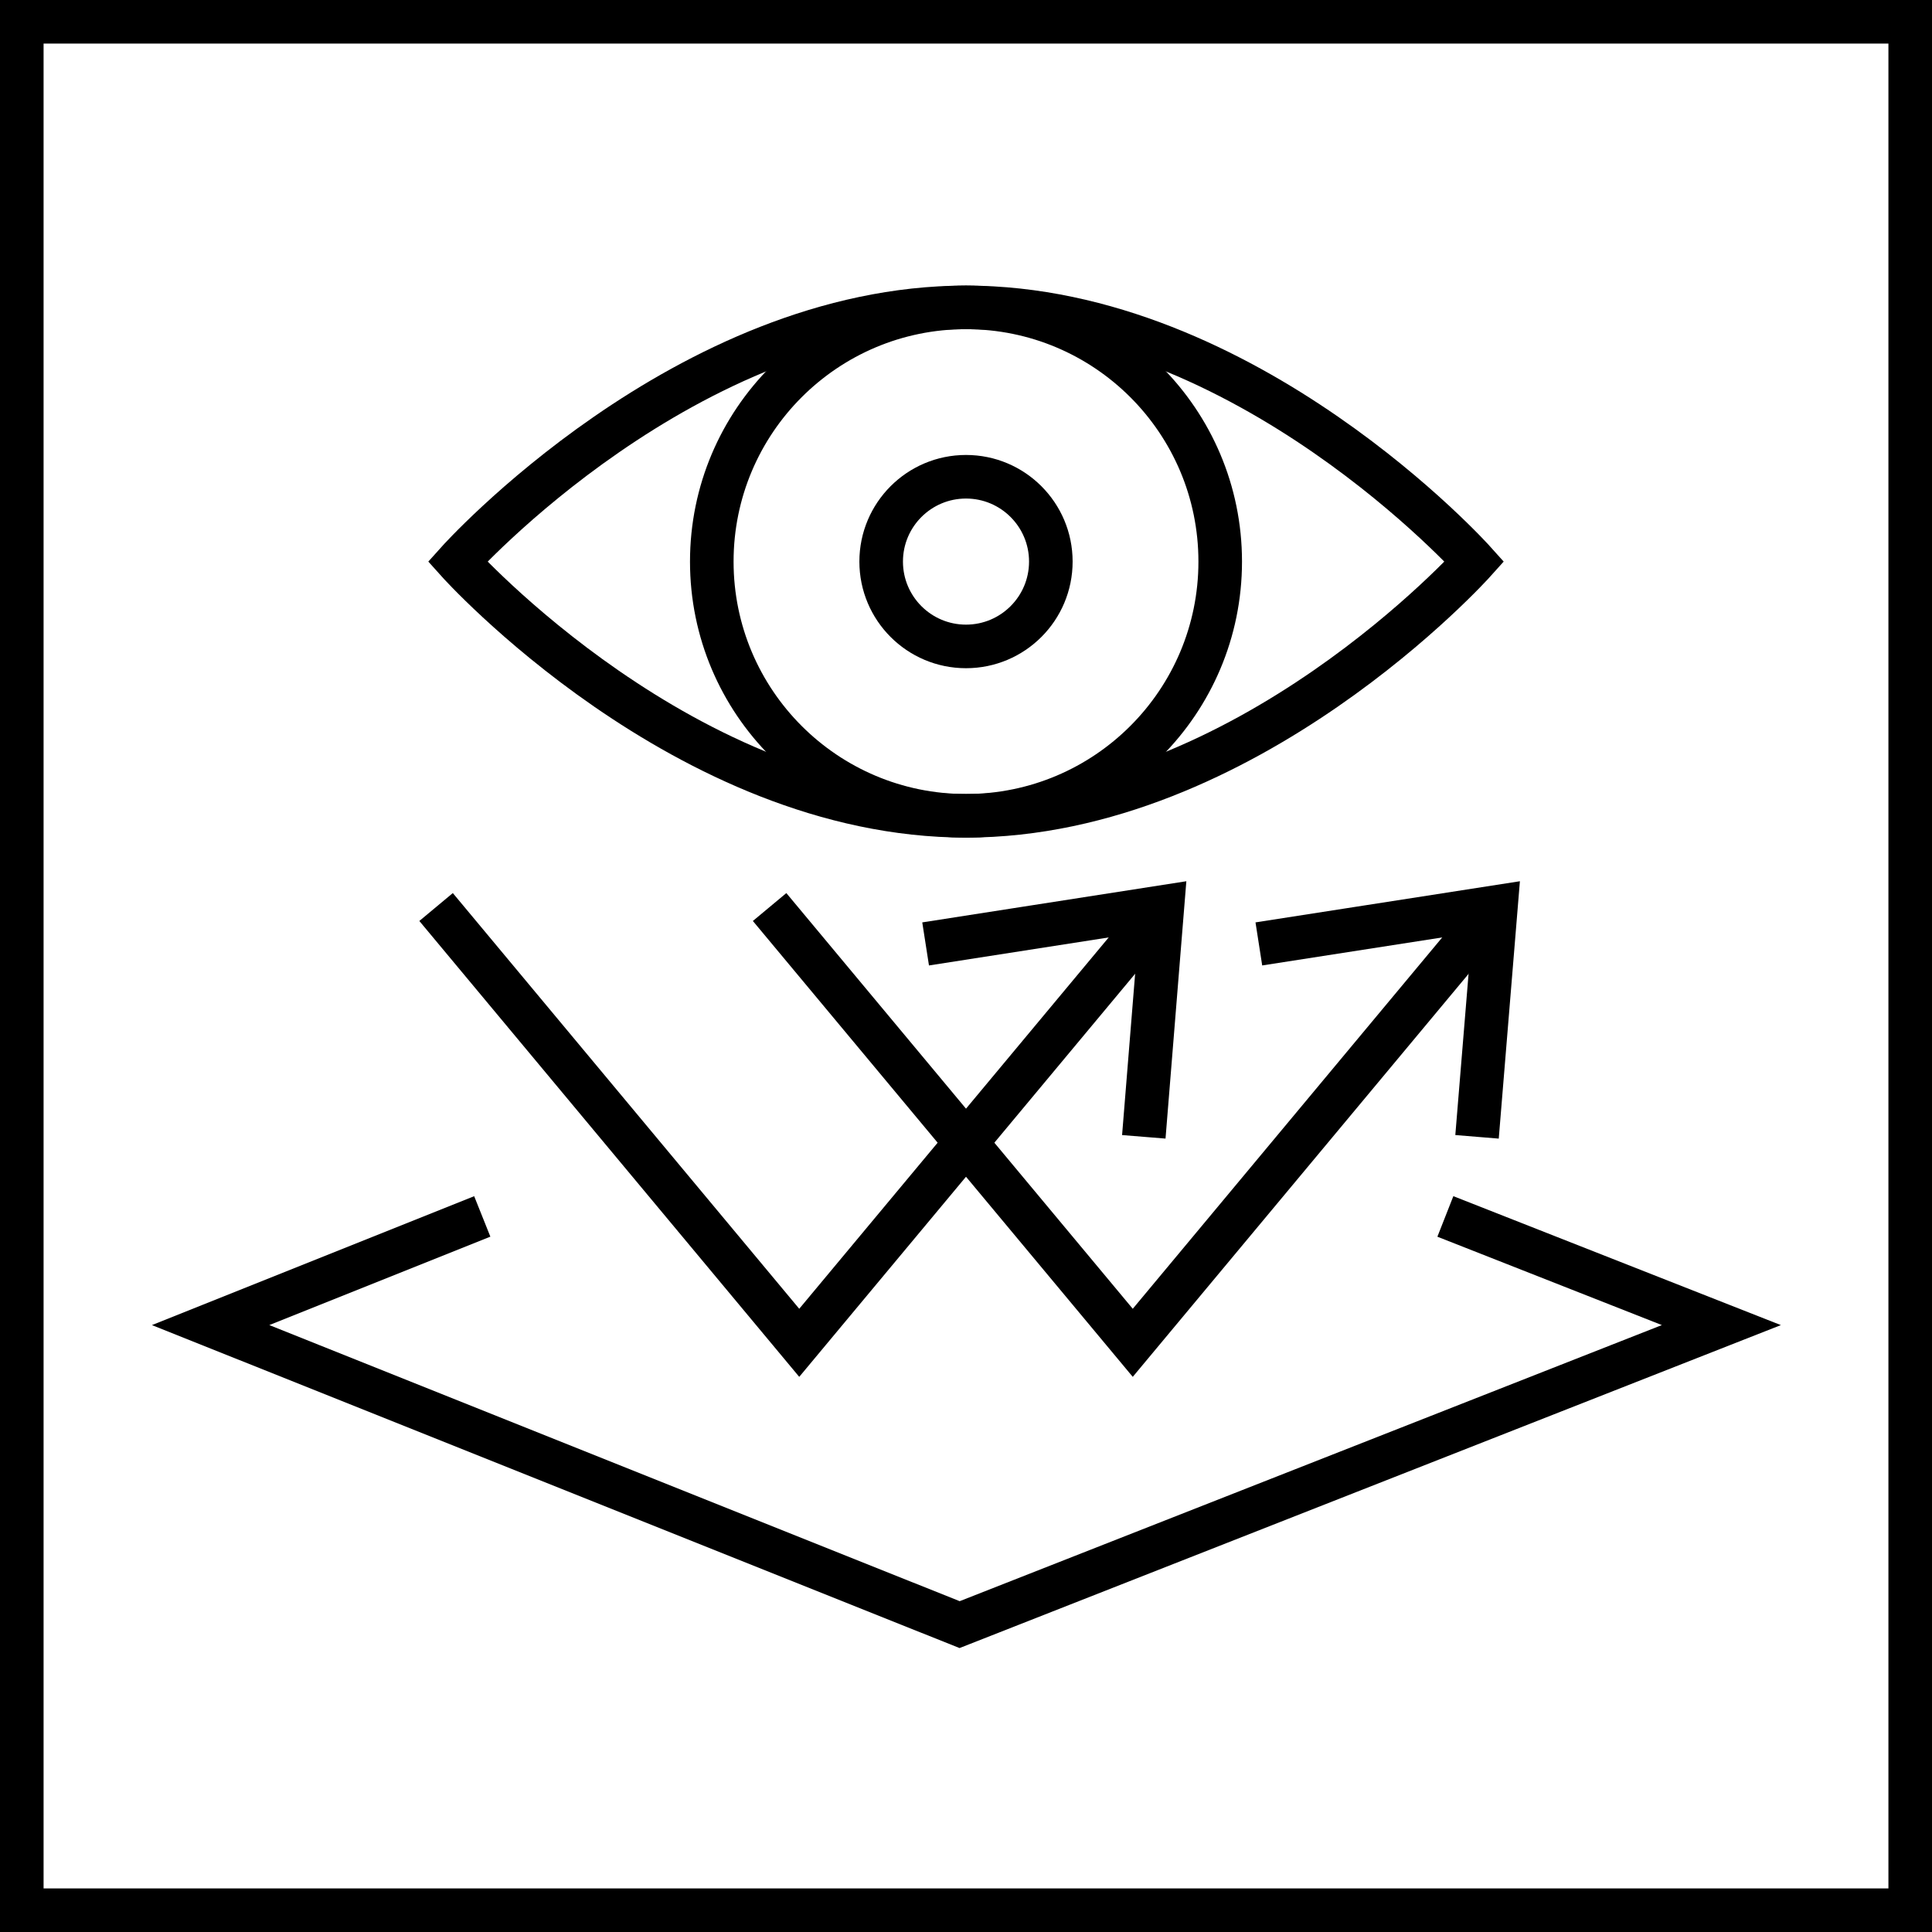 <?xml version="1.0" encoding="UTF-8"?>
<svg id="Warstwa_2" data-name="Warstwa 2" xmlns="http://www.w3.org/2000/svg" viewBox="0 0 66.5 66.5">
  <defs>
    <style>
      .cls-1 {
        fill: none;
        stroke: #000;
        stroke-miterlimit: 10;
        stroke-width: 1.5px;
      }
    </style>
  </defs>
  <g id="Warstwa_1-2" data-name="Warstwa 1">
    <g>
      <rect class="cls-1" x=".75" y=".75" width="65" height="65"/>
      <g>
        <polyline class="cls-1" points="16.6 41.87 7.25 45.61 33.03 55.92 59.25 45.61 49.75 41.87"/>
        <g>
          <circle class="cls-1" cx="33.25" cy="19.33" r="8.75"/>
          <circle class="cls-1" cx="33.25" cy="19.33" r="2.92"/>
          <path class="cls-1" d="M50.75,19.33s-7.84,8.75-17.5,8.75-17.5-8.75-17.5-8.75c0,0,7.84-8.75,17.5-8.75s17.5,8.75,17.5,8.75Z"/>
        </g>
        <g>
          <g>
            <polyline class="cls-1" points="43.33 32.49 51.49 31.22 50.84 39.13 51.49 31.22"/>
            <polyline class="cls-1" points="51.49 31.22 38.99 46.22 26.49 31.22"/>
          </g>
          <g>
            <polyline class="cls-1" points="31.86 32.49 40.01 31.22 39.37 39.13 40.01 31.22"/>
            <polyline class="cls-1" points="40.01 31.22 27.51 46.22 15.01 31.22"/>
          </g>
        </g>
      </g>
    </g>
  </g>
</svg>